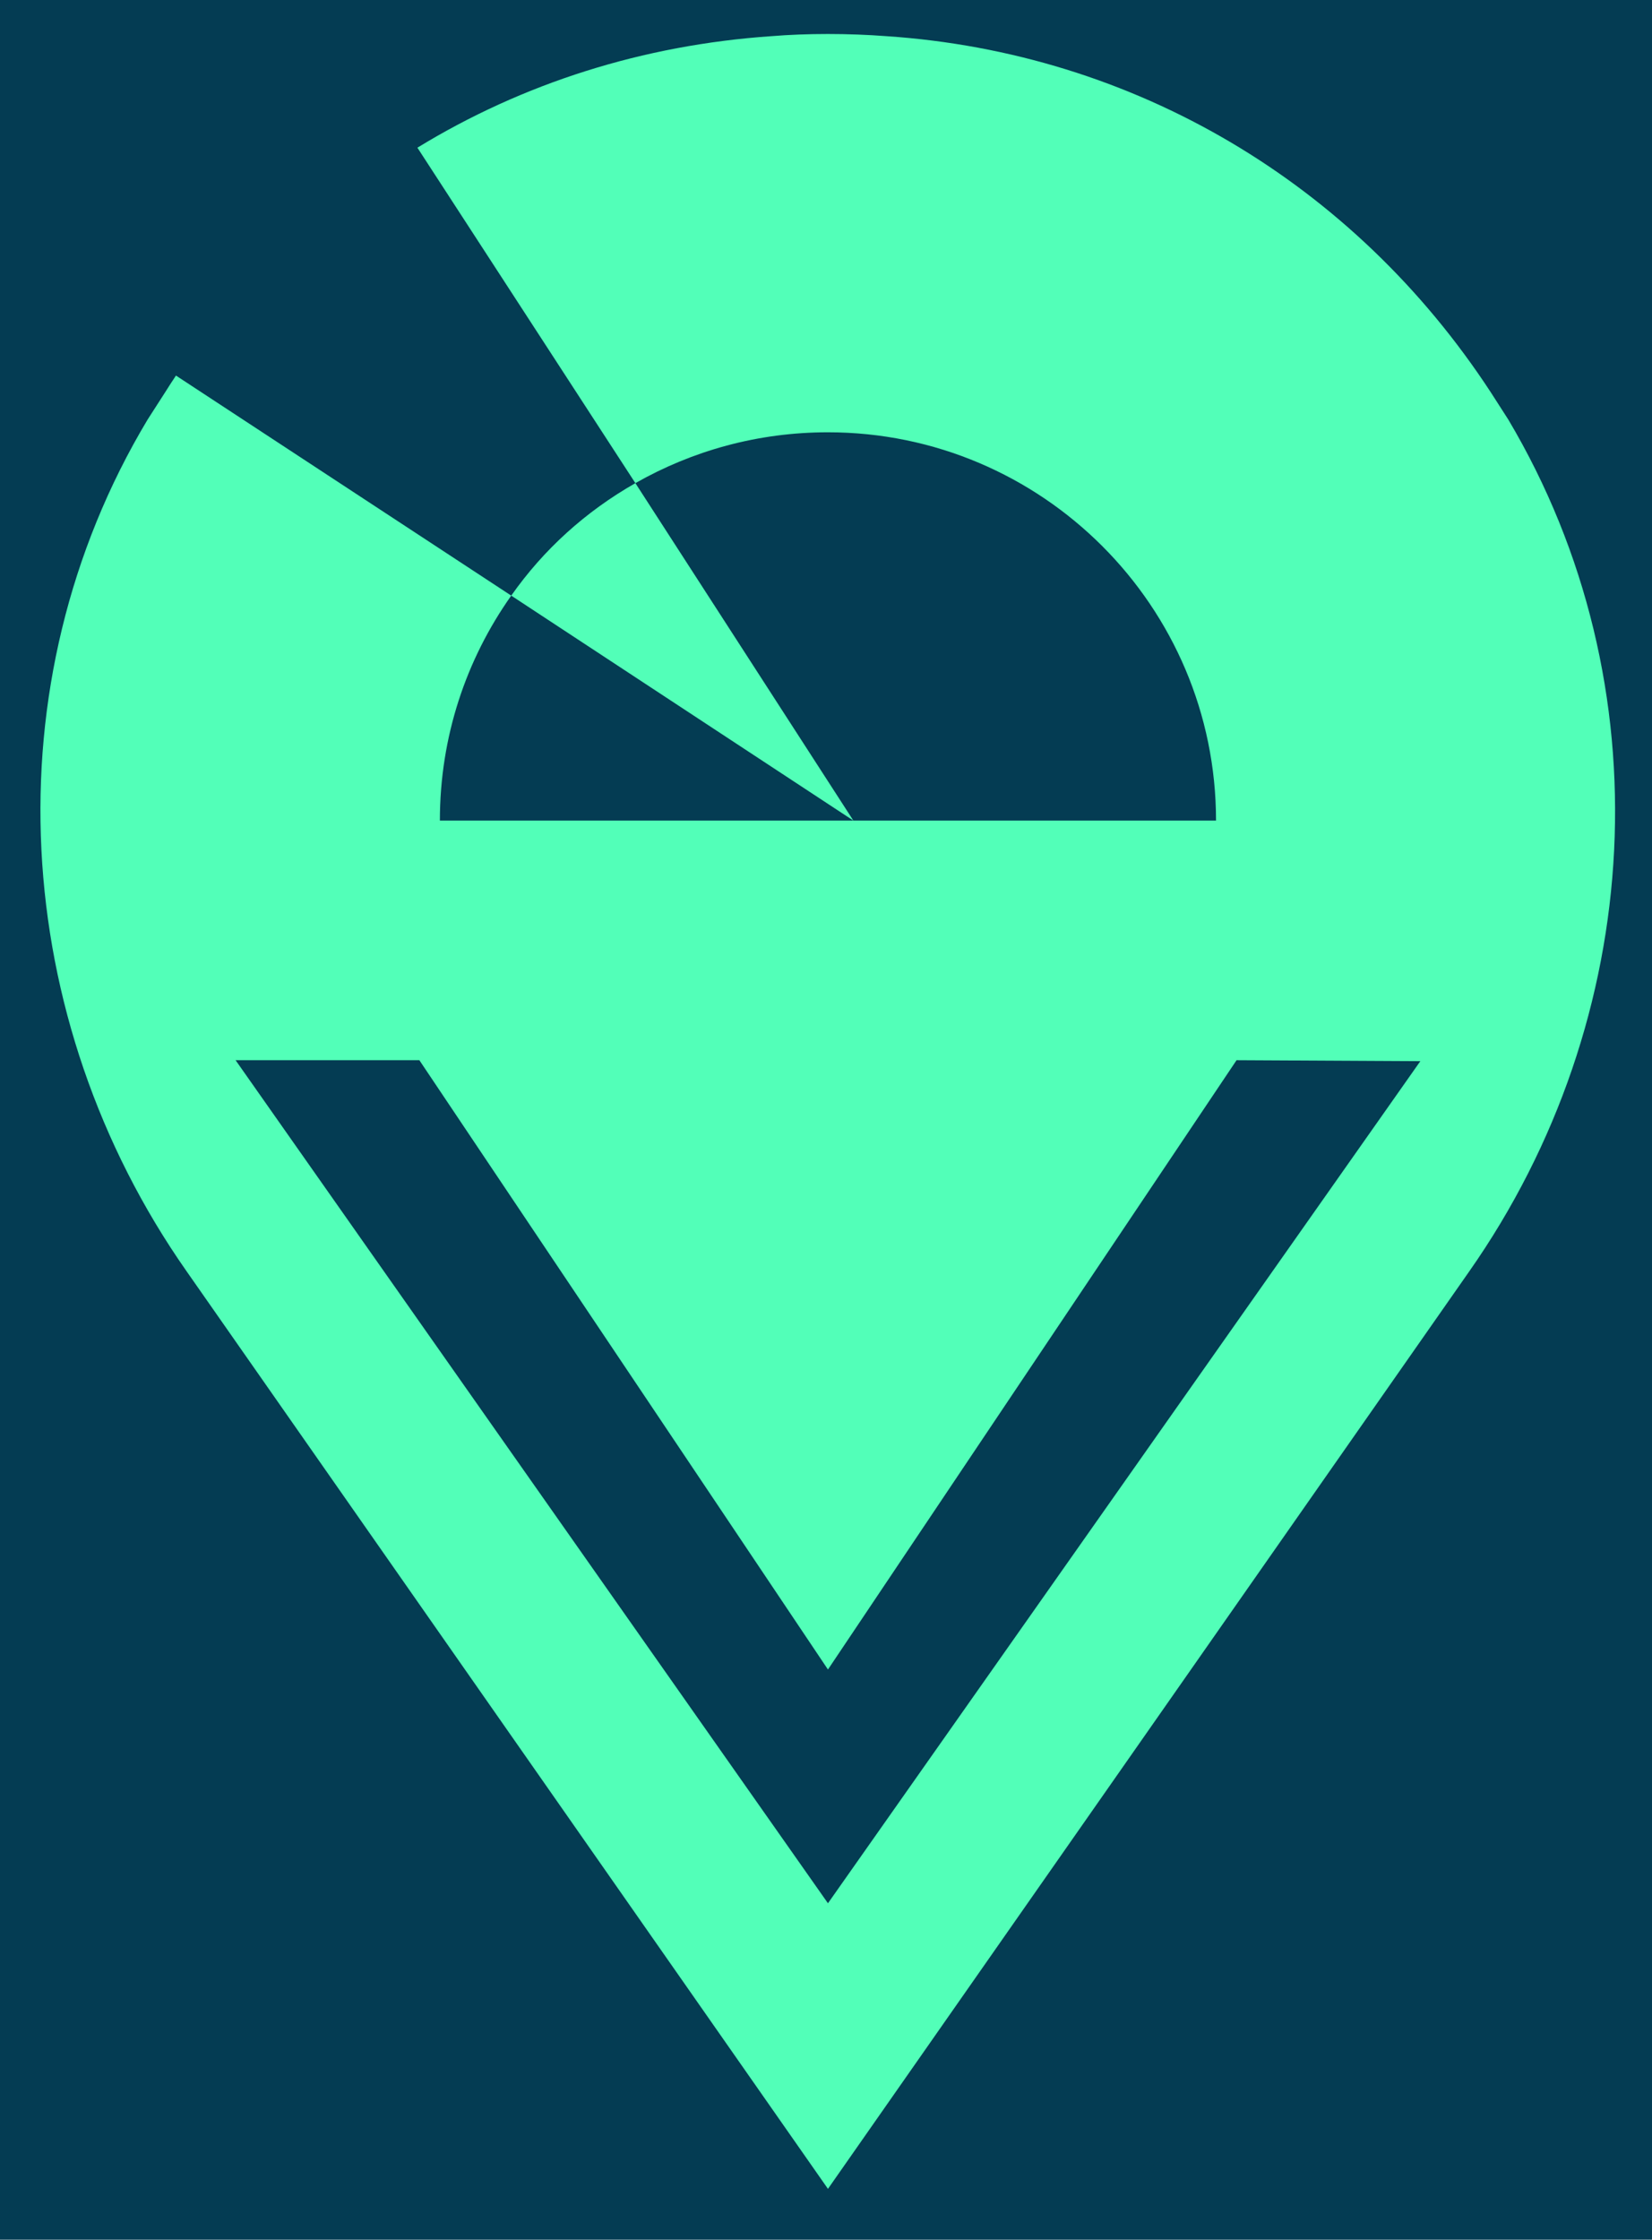 <svg version="1.2" xmlns="http://www.w3.org/2000/svg" viewBox="122 268 169 229" width="169" height="229">
	<title>vecarta-logo-only-tim-darkbluebkg</title>
	<style>
		.s0 { fill: #043c53 } 
		.s1 { fill: #52ffb8 } 
	</style>
	<g id="&lt;Group&gt; copy">
		<path id="Shape 1" fill-rule="evenodd" class="s0" d="m370 203v355h-336v-355z"/>
		<path id="&lt;Compound Path&gt;" class="s1" d="m276.3 310.9q-0.9-1.4-1.8-2.8c-14-21.4-36.5-34.7-61.8-36.4-3.9-0.3-8.2-0.3-11.8 0-13.1 0.9-25.4 4.8-36.2 11.4l22.3 34.3c5.8-3.3 12.5-5.2 19.7-5.2 21.9 0 39.7 17.8 39.7 39.7h-79.4c0-8.6 2.7-16.5 7.3-23l-34.3-22.5q-0.6 0.9-1.1 1.7-0.9 1.4-1.8 2.8c-16.2 27-14.1 61.3 4 87.1l65.6 93.8 65.6-93.8c18.1-25.8 20.1-60 4-87.1zm-89.3 6.5c-5.1 2.9-9.4 6.8-12.7 11.5l35 23zm19.7 145.2l-60.6-86.2h18.8l41.8 62.3 41.8-62.3 18.8 0.1z"/>
	</g>
</svg>